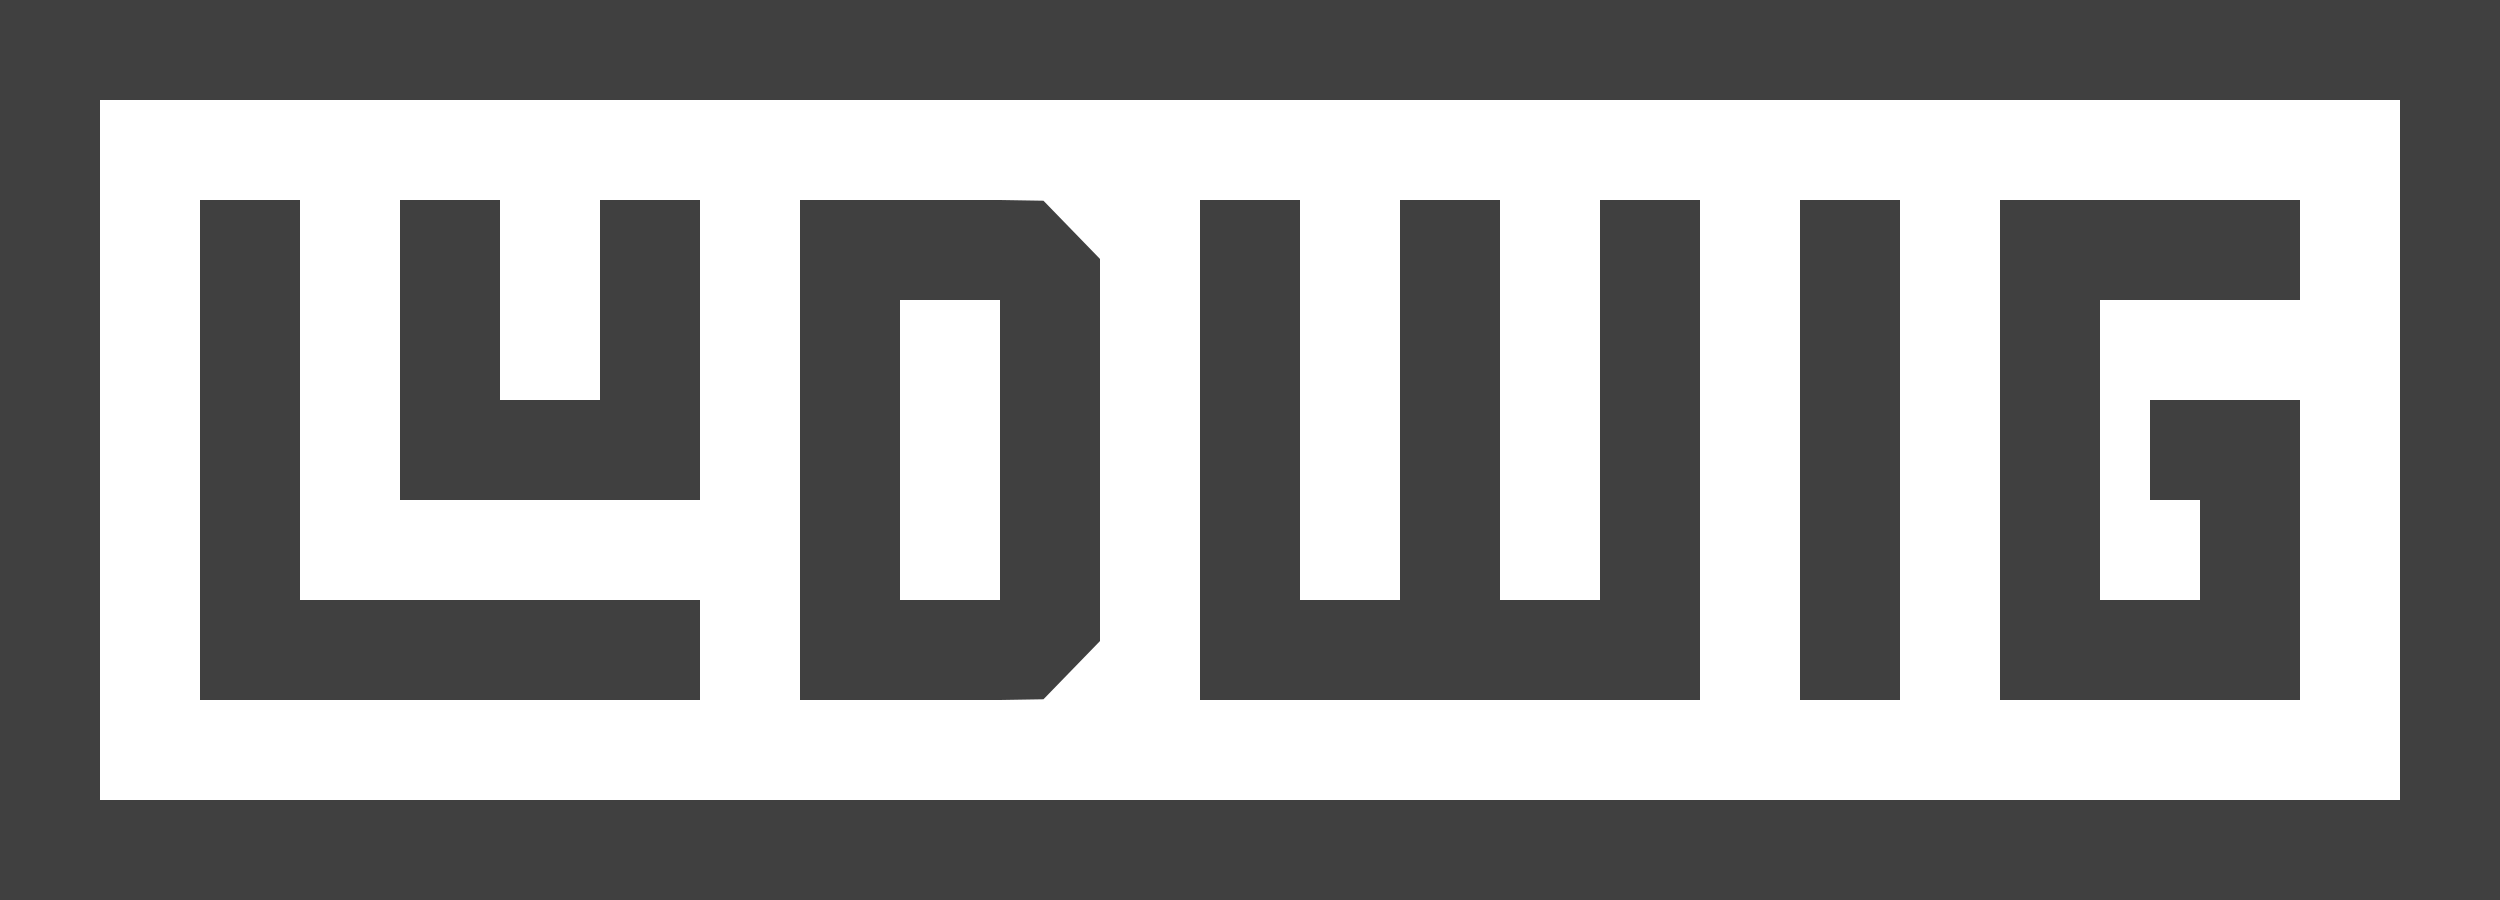 <?xml version="1.0" encoding="UTF-8"?>
<svg width="500px" height="180px" viewBox="0 0 500 180" version="1.1" xmlns="http://www.w3.org/2000/svg" xmlns:xlink="http://www.w3.org/1999/xlink">
    <rect x="0" y="0" width="500" height="180" fill="#808080" stroke="none"/>
    <!-- Generator: Sketch 52.6 (67491) - http://www.bohemiancoding.com/sketch -->
    
    <desc>Created with Sketch.</desc>
    <g id="Logo-final" stroke="none" stroke-width="1" fill="none" fill-rule="evenodd">
        <g id="Ludwig-empty" fill-rule="nonzero">
            <rect id="Background" fill="#FFFFFF" x="20" y="20" width="460" height="140"></rect>
            <rect id="Rectangle" fill="#404040" x="40" y="40" width="20" height="100"></rect>
            <rect id="Rectangle" fill="#404040" x="40" y="120" width="100" height="20"></rect>
            <rect id="Rectangle" fill="#404040" x="80" y="80" width="60" height="20"></rect>
            <rect id="Rectangle" fill="#404040" x="160" y="120" width="40" height="20"></rect>
            <rect id="Rectangle" fill="#404040" x="80" y="80" width="60" height="20"></rect>
            <rect id="Rectangle" fill="#404040" x="160" y="40" width="40" height="20"></rect>
            <rect id="Rectangle" fill="#404040" x="80" y="40" width="20" height="60"></rect>
            <rect id="Rectangle" fill="#404040" x="120" y="40" width="20" height="60"></rect>
            <rect id="Rectangle" fill="#404040" x="160" y="40" width="20" height="100"></rect>
            <rect id="Rectangle" fill="#404040" x="200" y="60" width="20" height="60"></rect>
            <rect id="Rectangle" fill="#404040" x="240" y="40" width="20" height="100"></rect>
            <rect id="Rectangle" fill="#404040" x="280" y="40" width="20" height="100"></rect>
            <rect id="Rectangle" fill="#404040" x="320" y="40" width="20" height="100"></rect>
            <rect id="Rectangle" fill="#404040" x="360" y="40" width="20" height="100"></rect>
            <rect id="Rectangle" fill="#404040" x="400" y="40" width="20" height="100"></rect>
            <rect id="Rectangle" fill="#404040" x="400" y="120" width="60" height="20"></rect>
            <rect id="Rectangle" fill="#404040" x="440" y="100" width="20" height="40"></rect>
            <rect id="Rectangle" fill="#404040" x="430" y="80" width="30" height="20"></rect>
            <rect id="Rectangle" fill="#404040" x="400" y="40" width="60" height="20"></rect>
            <rect id="Rectangle" fill="#404040" x="240" y="120" width="100" height="20"></rect>
            <rect id="Rectangle" fill="#404040" x="0" y="160" width="500" height="20"></rect>
            <rect id="Rectangle" fill="#404040" x="0" y="0" width="500" height="20"></rect>
            <rect id="Rectangle" fill="#404040" x="0" y="0" width="20" height="180"></rect>
            <rect id="Rectangle" fill="#404040" x="480" y="0" width="20" height="180"></rect>
            <polygon id="Path" fill="#404040" transform="translate(210, 130) scale(1, -1) translate(-210, -130) " points="200 120 208.693 120.144 220 131.79 220 140 200 140"></polygon>
            <polygon id="Path" fill="#404040" points="200 40 208.693 40.144 220 51.79 220 60 200 60"></polygon>
        </g>
    </g>
</svg>